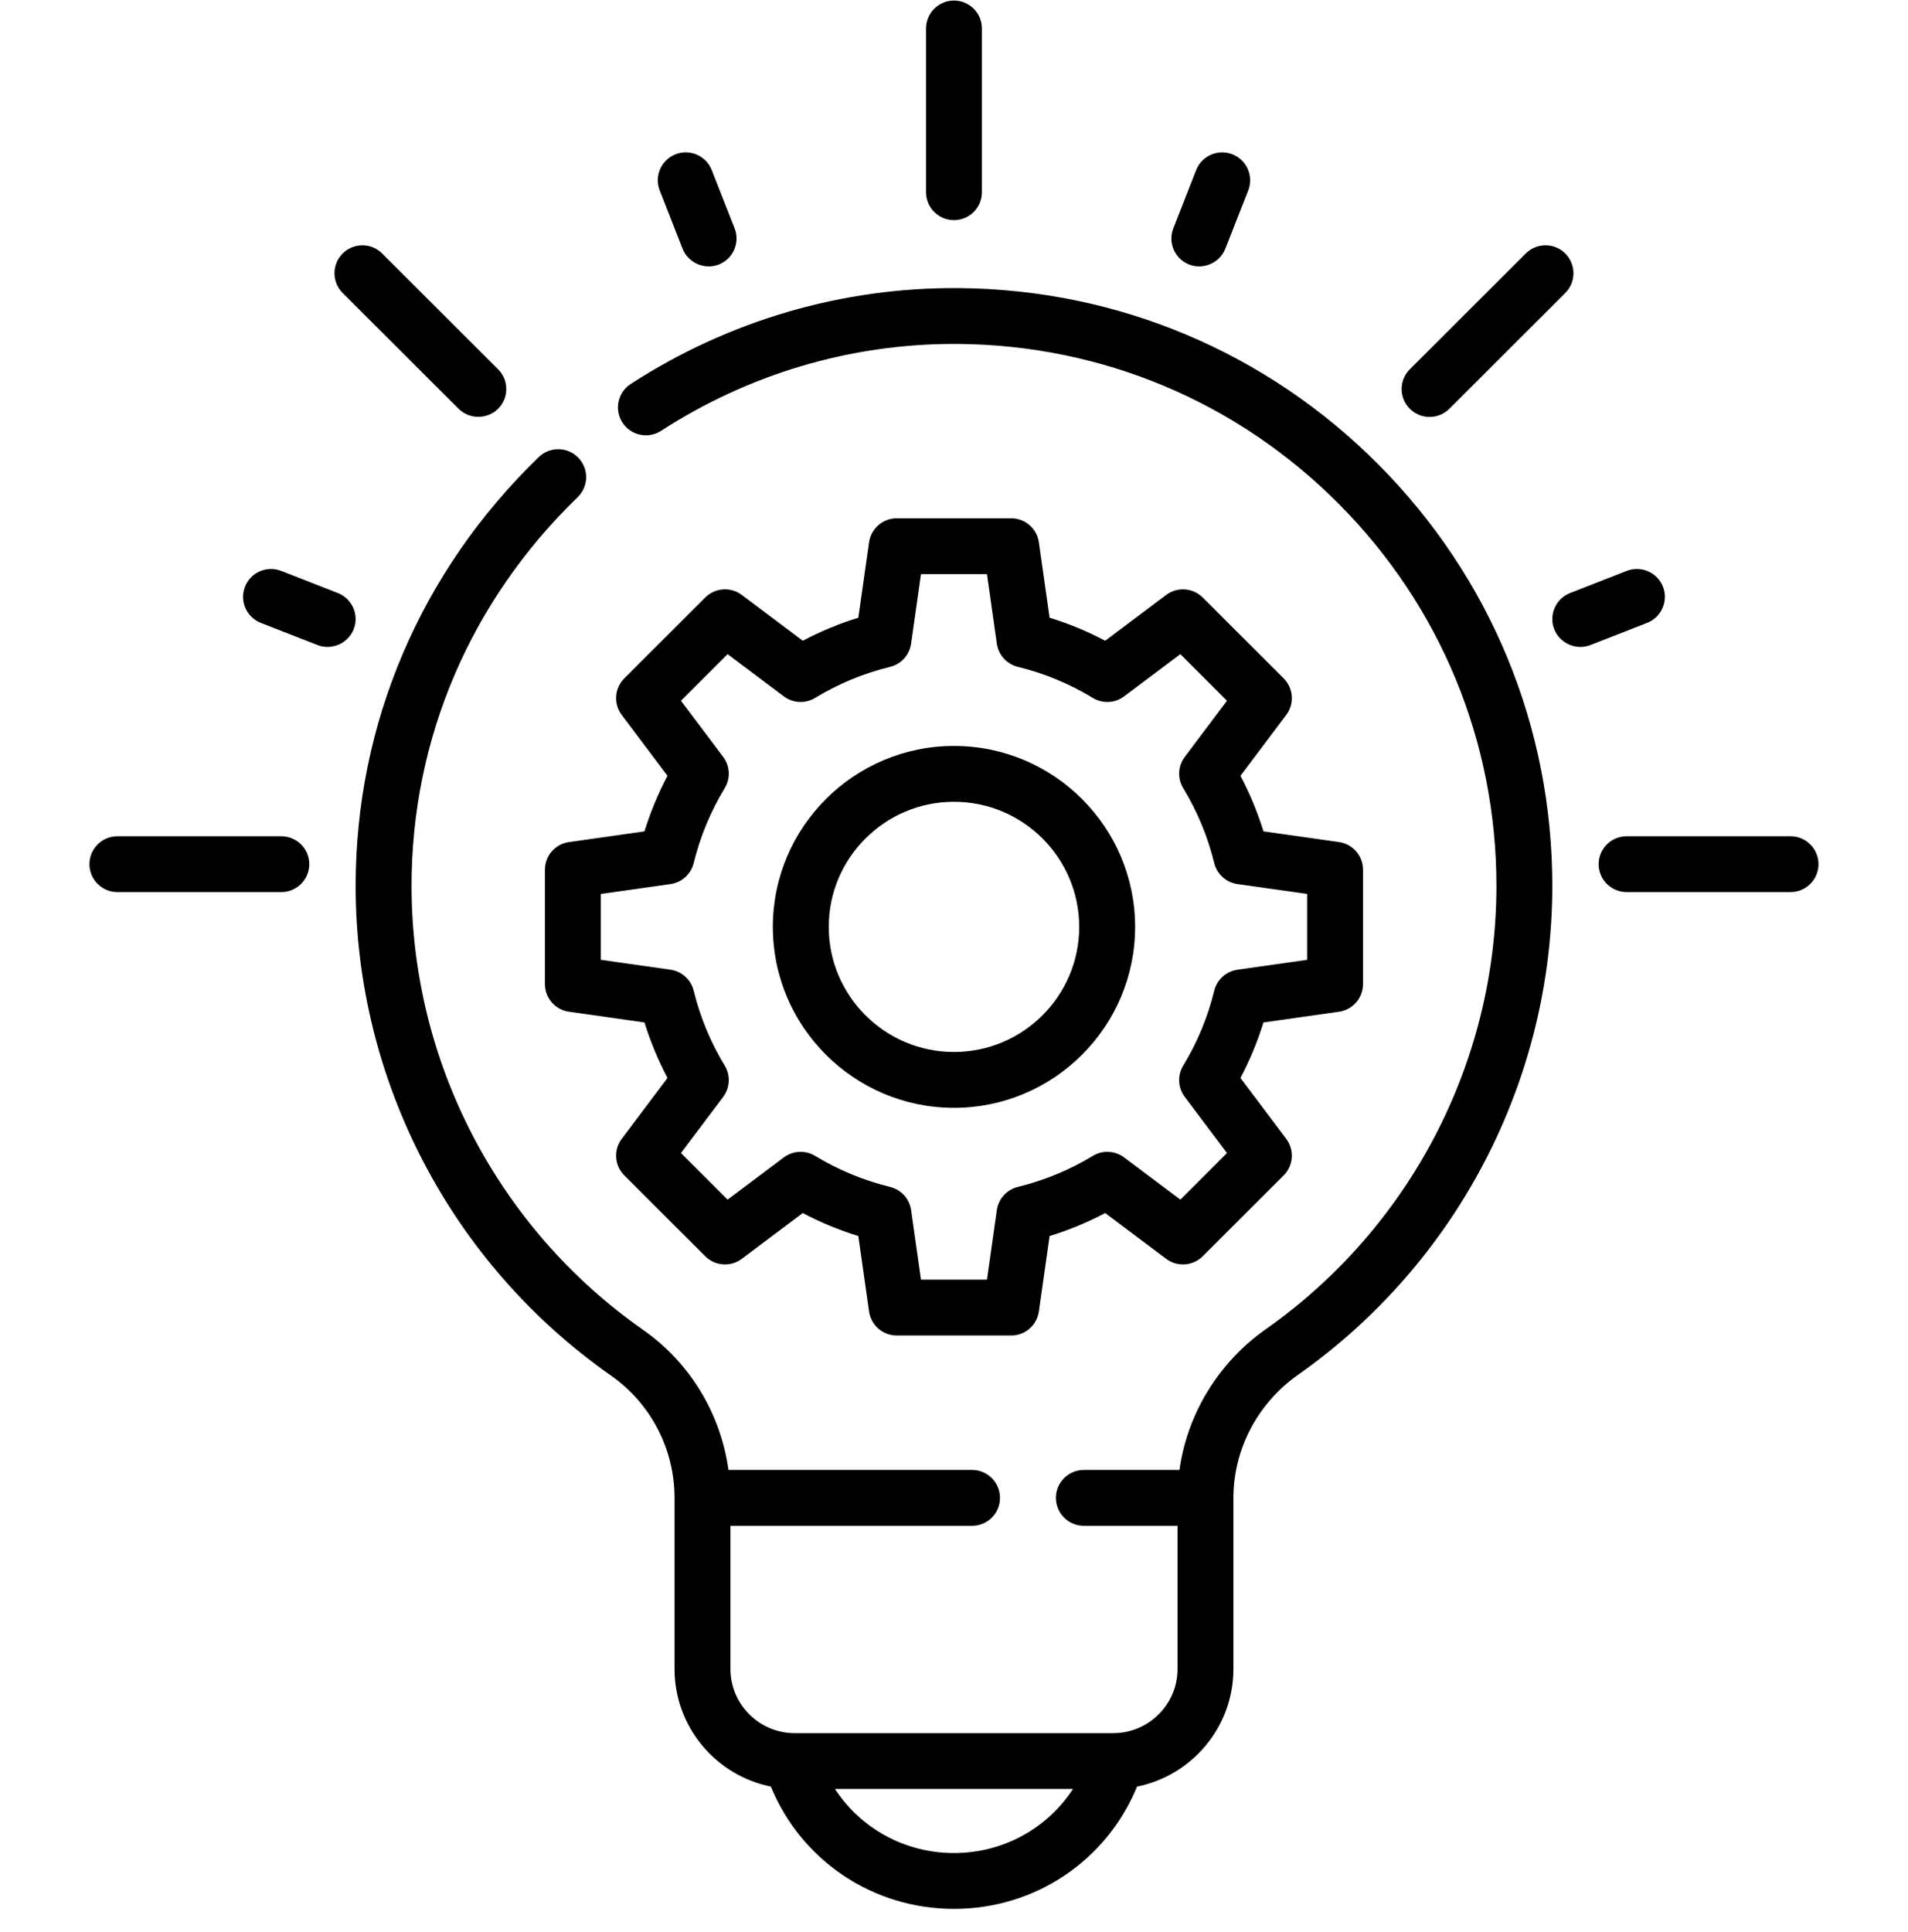 <svg xmlns="http://www.w3.org/2000/svg" width="80" height="81" viewBox="0 0 80 81" fill="none"><g clip-path="url(#clip0_174_4757)"><path d="M39.999 31.271C35.812 31.271 32.404 34.674 32.404 38.857C32.404 43.039 35.812 46.442 39.999 46.442C44.187 46.442 47.594 43.039 47.594 38.857C47.594 34.674 44.187 31.271 39.999 31.271ZM39.999 44.101C37.104 44.101 34.748 41.748 34.748 38.857C34.748 35.965 37.104 33.612 39.999 33.612C42.895 33.612 45.25 35.965 45.25 38.857C45.25 41.748 42.895 44.101 39.999 44.101Z" fill="black"></path><path d="M53.823 28.439L50.429 25.049C50.016 24.637 49.362 24.591 48.896 24.941L46.339 26.86C45.594 26.466 44.814 26.144 44.008 25.896L43.559 22.734C43.477 22.156 42.983 21.727 42.399 21.727H37.599C37.015 21.727 36.521 22.156 36.438 22.734L35.989 25.896C35.183 26.144 34.404 26.466 33.659 26.86L31.102 24.941C30.635 24.591 29.982 24.637 29.569 25.049L26.175 28.439C25.763 28.852 25.716 29.504 26.067 29.97L27.988 32.524C27.594 33.268 27.271 34.047 27.022 34.852L23.856 35.301C23.278 35.383 22.849 35.877 22.849 36.46V41.254C22.849 41.836 23.278 42.331 23.856 42.413L27.022 42.862C27.271 43.666 27.594 44.445 27.988 45.189L26.067 47.743C25.716 48.209 25.763 48.861 26.175 49.274L29.569 52.664C29.982 53.076 30.635 53.122 31.102 52.772L33.659 50.853C34.404 51.246 35.183 51.569 35.989 51.817L36.438 54.98C36.521 55.557 37.015 55.986 37.599 55.986H42.399C42.983 55.986 43.477 55.557 43.559 54.98L44.008 51.817C44.814 51.569 45.594 51.246 46.339 50.853L48.896 52.772C49.362 53.122 50.016 53.076 50.429 52.664L53.823 49.274C54.236 48.861 54.281 48.209 53.931 47.743L52.01 45.189C52.404 44.445 52.727 43.666 52.975 42.862L56.142 42.413C56.72 42.331 57.149 41.836 57.149 41.254V36.46C57.149 35.877 56.72 35.383 56.142 35.301L52.975 34.852C52.727 34.047 52.404 33.268 52.01 32.524L53.931 29.97C54.281 29.504 54.236 28.852 53.823 28.439ZM54.806 37.475V40.237L51.886 40.652C51.412 40.719 51.026 41.067 50.912 41.532C50.641 42.641 50.203 43.697 49.61 44.672C49.361 45.081 49.387 45.6 49.675 45.983L51.446 48.337L49.491 50.29L47.133 48.521C46.75 48.233 46.231 48.207 45.821 48.456C44.845 49.048 43.788 49.485 42.677 49.757C42.212 49.87 41.863 50.256 41.795 50.729L41.382 53.645H38.616L38.202 50.729C38.135 50.256 37.785 49.87 37.32 49.757C36.209 49.485 35.152 49.048 34.176 48.456C33.767 48.207 33.247 48.233 32.864 48.521L30.507 50.29L28.551 48.337L30.323 45.983C30.61 45.6 30.636 45.081 30.387 44.672C29.795 43.697 29.356 42.641 29.085 41.532C28.971 41.067 28.585 40.718 28.111 40.651L25.192 40.237V37.475L28.111 37.062C28.585 36.994 28.971 36.645 29.085 36.181C29.356 35.072 29.795 34.016 30.387 33.041C30.636 32.632 30.61 32.113 30.323 31.731L28.551 29.376L30.507 27.423L32.864 29.192C33.247 29.479 33.767 29.505 34.176 29.257C35.152 28.665 36.209 28.227 37.32 27.956C37.785 27.842 38.134 27.458 38.202 26.983L38.616 24.068H41.382L41.795 26.983C41.863 27.457 42.212 27.842 42.677 27.956C43.788 28.227 44.845 28.665 45.821 29.257C46.231 29.505 46.75 29.479 47.133 29.192L49.491 27.423L51.446 29.376L49.675 31.731C49.387 32.113 49.361 32.632 49.61 33.041C50.203 34.016 50.641 35.072 50.912 36.18C51.026 36.645 51.411 36.994 51.886 37.062L54.806 37.475Z" fill="black"></path><path d="M39.998 9.228C40.646 9.228 41.17 8.705 41.17 8.058V1.194C41.17 0.547 40.646 0.023 39.998 0.023C39.352 0.023 38.827 0.547 38.827 1.194V8.058C38.827 8.705 39.352 9.228 39.998 9.228Z" fill="black"></path><path d="M75.075 35.057H68.202C67.554 35.057 67.03 35.58 67.03 36.227C67.03 36.874 67.554 37.397 68.202 37.397H75.075C75.722 37.397 76.247 36.874 76.247 36.227C76.247 35.58 75.722 35.057 75.075 35.057Z" fill="black"></path><path d="M11.795 35.057H4.922C4.275 35.057 3.75 35.58 3.75 36.227C3.75 36.874 4.275 37.397 4.922 37.397H11.795C12.442 37.397 12.967 36.874 12.967 36.227C12.967 35.58 12.443 35.057 11.795 35.057Z" fill="black"></path><path d="M19.227 17.136C19.679 17.587 20.433 17.587 20.884 17.136C21.342 16.679 21.342 15.938 20.884 15.481L16.024 10.627C15.567 10.17 14.825 10.17 14.367 10.627C13.91 11.084 13.91 11.825 14.367 12.283L19.227 17.136Z" fill="black"></path><path d="M14.166 24.862L11.791 23.932C11.188 23.697 10.509 23.993 10.273 24.595C10.036 25.197 10.334 25.876 10.936 26.112L13.312 27.041C13.907 27.274 14.597 26.973 14.83 26.379C15.066 25.776 14.769 25.098 14.166 24.862Z" fill="black"></path><path d="M28.619 10.427C28.852 11.02 29.543 11.322 30.138 11.089C30.74 10.854 31.037 10.174 30.802 9.573L29.843 7.131C29.608 6.529 28.928 6.232 28.325 6.468C27.723 6.704 27.425 7.383 27.662 7.984L28.619 10.427Z" fill="black"></path><path d="M49.859 11.089C50.454 11.322 51.144 11.02 51.377 10.427L52.336 7.985C52.571 7.383 52.275 6.704 51.672 6.468C51.069 6.233 50.389 6.529 50.153 7.131L49.195 9.573C48.959 10.174 49.256 10.853 49.859 11.089Z" fill="black"></path><path d="M59.941 17.479C60.241 17.479 60.541 17.365 60.77 17.136L65.63 12.283C66.087 11.825 66.087 11.084 65.63 10.627C65.172 10.17 64.43 10.17 63.972 10.627L59.112 15.481C58.654 15.938 58.654 16.679 59.112 17.136C59.341 17.365 59.641 17.479 59.941 17.479Z" fill="black"></path><path d="M69.725 24.595C69.488 23.993 68.808 23.697 68.206 23.932L65.83 24.862C65.228 25.098 64.931 25.776 65.167 26.379C65.4 26.973 66.09 27.274 66.686 27.041L69.061 26.112C69.663 25.876 69.961 25.197 69.725 24.595Z" fill="black"></path><path d="M40.213 12.078C35.331 12.037 30.566 13.427 26.444 16.097C25.901 16.45 25.746 17.174 26.098 17.716C26.45 18.259 27.176 18.413 27.719 18.061C31.402 15.676 35.645 14.418 40.005 14.418C40.068 14.418 40.131 14.418 40.194 14.419C46.228 14.47 51.892 16.854 56.145 21.135C60.4 25.418 62.743 31.1 62.743 37.134C62.743 44.513 59.131 51.459 53.081 55.716C51.086 57.12 49.781 59.27 49.453 61.622H45.444C44.797 61.622 44.272 62.147 44.272 62.793C44.272 63.439 44.797 63.964 45.444 63.964H49.372V69.966C49.372 71.449 48.163 72.656 46.678 72.656H33.32C31.835 72.656 30.627 71.449 30.627 69.966V63.964H40.757C41.404 63.964 41.928 63.439 41.928 62.793C41.928 62.147 41.404 61.622 40.757 61.622H30.544C30.22 59.267 28.934 57.128 26.962 55.748C20.884 51.493 17.256 44.535 17.256 37.134C17.256 30.97 19.729 25.185 24.22 20.843C24.685 20.393 24.698 19.653 24.247 19.188C23.797 18.724 23.056 18.711 22.59 19.161C17.639 23.948 14.912 30.331 14.912 37.134C14.912 45.298 18.914 52.973 25.617 57.665C27.286 58.833 28.283 60.75 28.283 62.793V69.966C28.283 72.398 30.021 74.433 32.322 74.897C33.595 77.992 36.59 80.023 39.999 80.023C43.409 80.023 46.403 77.992 47.675 74.897C49.977 74.433 51.715 72.398 51.715 69.966V62.796C51.715 62.795 51.715 62.794 51.715 62.793C51.715 60.756 52.73 58.826 54.431 57.629C61.103 52.935 65.086 45.273 65.086 37.134C65.086 30.478 62.502 24.211 57.809 19.487C53.118 14.765 46.869 12.134 40.213 12.078ZM39.999 77.682C37.938 77.682 36.088 76.649 35.01 74.996H44.989C43.91 76.649 42.06 77.682 39.999 77.682Z" fill="black"></path></g><defs><clipPath id="clip0_174_4757"><rect width="80" height="80" fill="white" transform="translate(0 0.023)"></rect></clipPath></defs></svg>